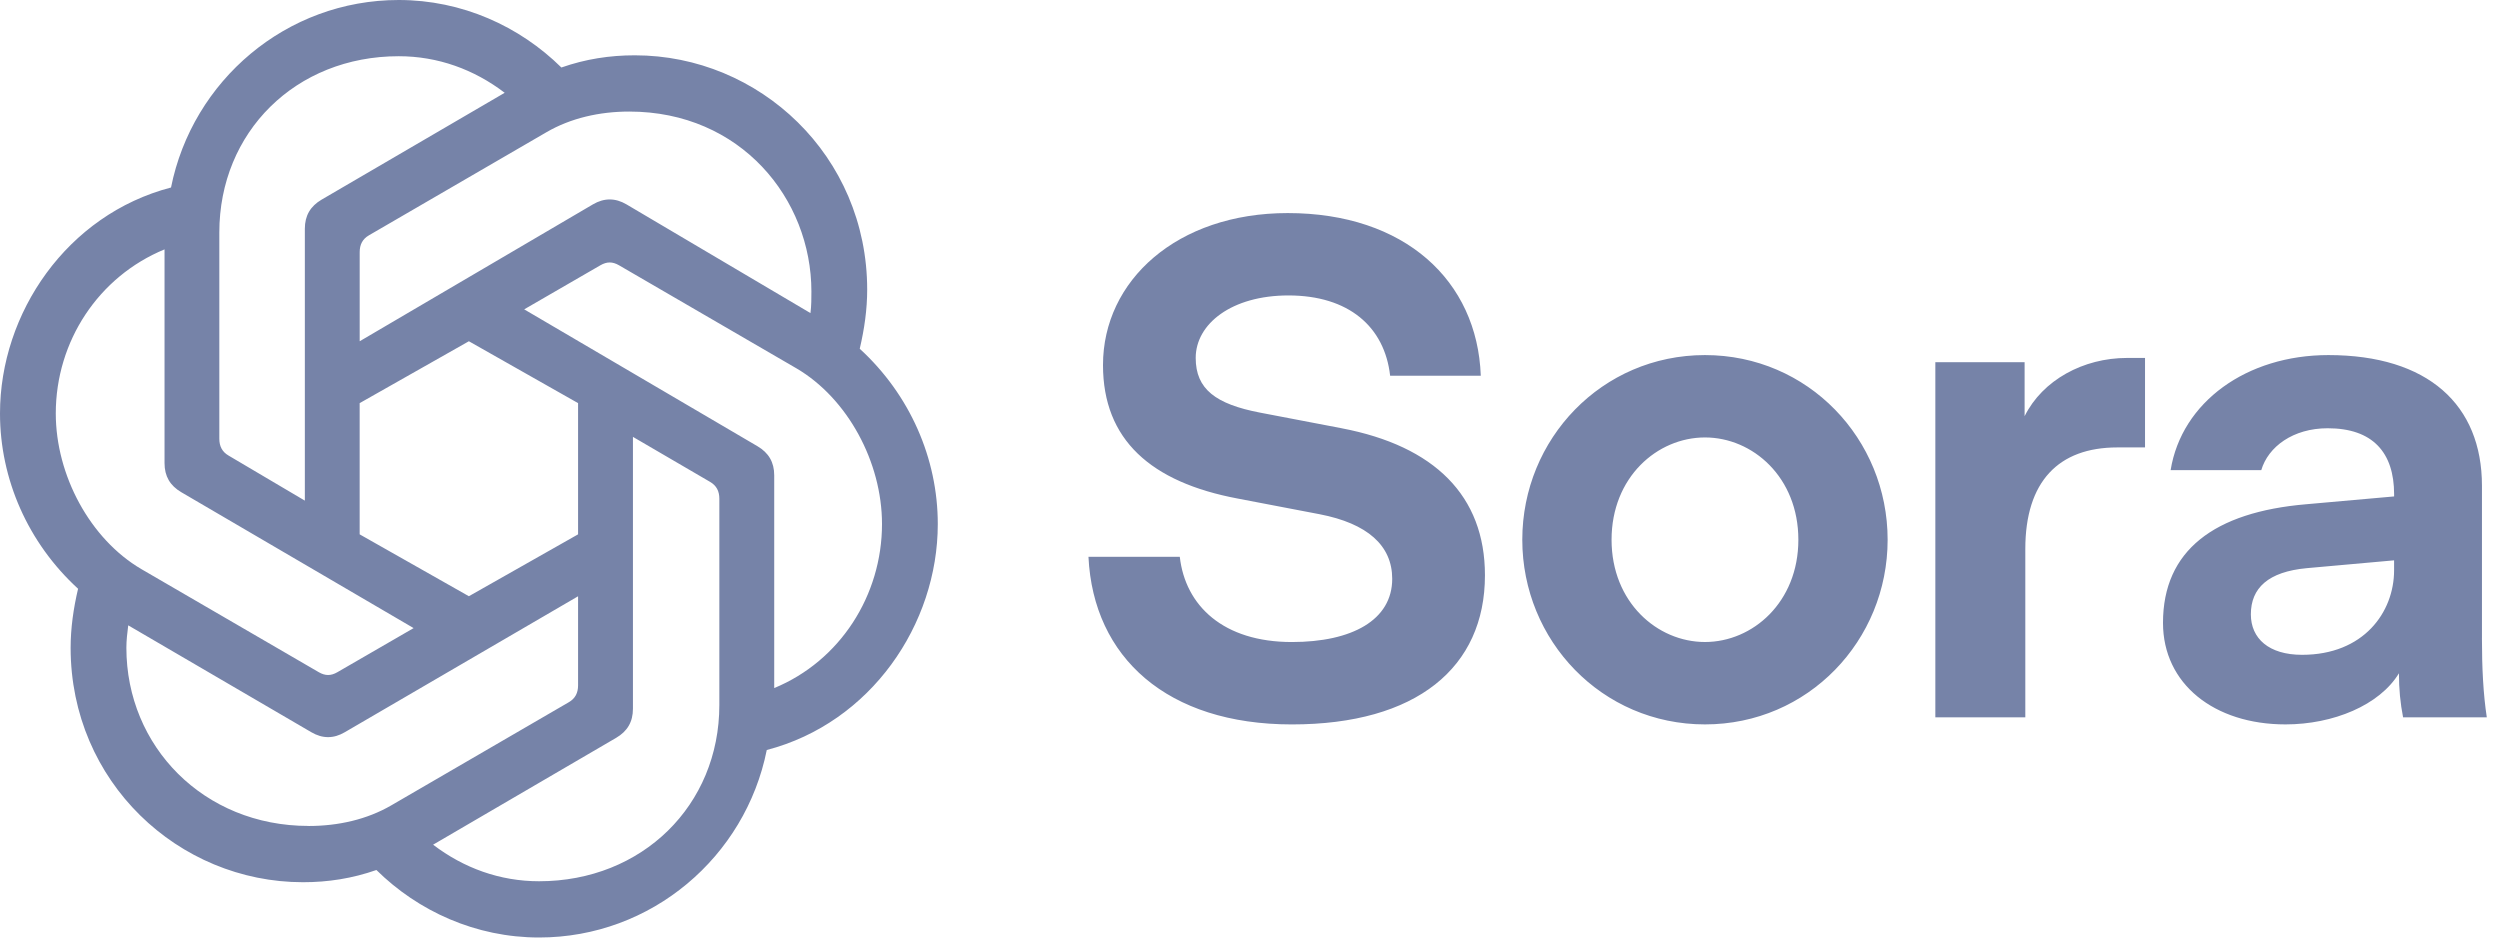 <svg width="96" height="36" viewBox="0 0 96 36" fill="none" xmlns="http://www.w3.org/2000/svg">
<g clip-path="url(#clip0_773_567)">
<path d="M51.521 16.445L48.386 15.845C46.686 15.518 45.915 14.944 45.915 13.745C45.915 12.435 47.297 11.345 49.476 11.345C51.788 11.345 53.169 12.545 53.381 14.427H56.862C56.729 10.773 53.94 8.182 49.449 8.182C45.198 8.182 42.355 10.773 42.355 14.018C42.355 16.882 44.189 18.518 47.537 19.146L50.672 19.746C52.505 20.1 53.461 20.945 53.461 22.227C53.461 23.809 51.92 24.654 49.608 24.654C46.978 24.654 45.517 23.263 45.304 21.382H41.797C41.983 25.254 44.826 27.818 49.608 27.818C54.391 27.818 57.022 25.636 57.022 22.091C57.022 19.036 55.083 17.127 51.522 16.446M65.471 13.635C61.511 13.635 58.456 16.854 58.456 20.726C58.456 24.598 61.511 27.817 65.471 27.817C69.43 27.817 72.485 24.599 72.485 20.726C72.485 16.852 69.43 13.635 65.471 13.635ZM65.471 24.653C63.637 24.653 61.884 23.125 61.884 20.726C61.884 18.326 63.637 16.798 65.471 16.798C67.304 16.798 69.057 18.325 69.057 20.726C69.057 23.126 67.303 24.653 65.471 24.653ZM77.745 15.982V13.909H74.317V27.545H77.772V21.081C77.772 18.491 79.047 17.181 81.306 17.181H82.369V13.745H81.678C80.005 13.745 78.436 14.591 77.745 15.982ZM95.307 24.49V18.653C95.307 15.544 93.235 13.635 89.409 13.635C86.274 13.635 83.777 15.435 83.352 18.053H86.833C87.099 17.153 88.055 16.445 89.383 16.445C91.11 16.445 91.934 17.372 91.934 18.981V19.063L88.559 19.363C85.025 19.664 83.059 21.137 83.059 23.917C83.059 26.263 85.025 27.817 87.762 27.817C89.595 27.817 91.375 27.081 92.119 25.854C92.119 26.454 92.172 27 92.278 27.545H95.493C95.36 26.673 95.306 25.664 95.306 24.491M91.933 21.899C91.933 23.509 90.764 25.145 88.399 25.145C87.123 25.145 86.433 24.517 86.433 23.59C86.433 22.582 87.097 21.954 88.585 21.817L91.933 21.517V21.899Z" fill="#7683A8"/>
<path d="M13.812 13.104V9.683C13.812 9.395 13.919 9.179 14.169 9.035L20.986 5.076C21.914 4.536 23.02 4.284 24.162 4.284C28.445 4.284 31.158 7.632 31.158 11.196C31.158 11.447 31.158 11.736 31.122 12.023L24.055 7.847C23.627 7.596 23.199 7.596 22.77 7.847L13.812 13.104ZM29.73 26.424V18.251C29.73 17.747 29.515 17.387 29.087 17.135L20.129 11.879L23.056 10.186C23.305 10.043 23.52 10.043 23.769 10.186L30.586 14.146C32.548 15.298 33.869 17.746 33.869 20.122C33.869 22.858 32.263 25.378 29.729 26.422L29.73 26.424ZM11.706 19.224L8.779 17.495C8.53 17.352 8.422 17.135 8.422 16.847V8.927C8.422 5.076 11.349 2.159 15.311 2.159C16.81 2.159 18.202 2.664 19.38 3.563L12.348 7.667C11.92 7.919 11.706 8.279 11.706 8.784V19.224ZM18.005 22.895L13.811 20.519V15.48L18.005 13.104L22.198 15.48V20.519L18.005 22.895ZM20.7 33.84C19.2 33.84 17.809 33.335 16.631 32.436L23.662 28.332C24.091 28.08 24.305 27.72 24.305 27.215V16.776L27.267 18.504C27.516 18.648 27.623 18.864 27.623 19.152V27.072C27.623 30.923 24.661 33.84 20.7 33.84ZM12.241 25.812L5.425 21.852C3.462 20.7 2.142 18.252 2.142 15.876C2.142 13.104 3.784 10.62 6.318 9.576V17.784C6.318 18.288 6.531 18.648 6.96 18.9L15.883 24.119L12.956 25.812C12.707 25.956 12.491 25.956 12.241 25.812ZM11.848 31.716C7.815 31.716 4.853 28.656 4.853 24.876C4.853 24.589 4.888 24.3 4.924 24.013L11.955 28.117C12.384 28.369 12.812 28.369 13.24 28.117L22.198 22.897V26.318C22.198 26.605 22.091 26.822 21.841 26.966L15.025 30.926C14.096 31.466 12.991 31.718 11.848 31.718V31.716ZM20.7 36C25.018 36 28.623 32.904 29.444 28.8C33.441 27.756 36.011 23.976 36.011 20.124C36.011 17.604 34.941 15.156 33.014 13.392C33.192 12.636 33.3 11.88 33.3 11.124C33.3 5.976 29.159 2.124 24.377 2.124C23.414 2.124 22.485 2.267 21.557 2.592C19.951 1.007 17.738 0 15.312 0C10.993 0 7.389 3.096 6.567 7.2C2.569 8.244 0 12.024 0 15.876C0 18.396 1.071 20.844 2.998 22.608C2.82 23.364 2.712 24.12 2.712 24.876C2.712 30.024 6.852 33.877 11.635 33.877C12.598 33.877 13.526 33.733 14.454 33.408C16.061 34.993 18.273 36 20.7 36Z" fill="#7683A8"/>
</g>
<defs>
<clipPath id="clip0_773_567">
<rect width="96" height="36" fill="white"/>
</clipPath>
</defs>
</svg>
